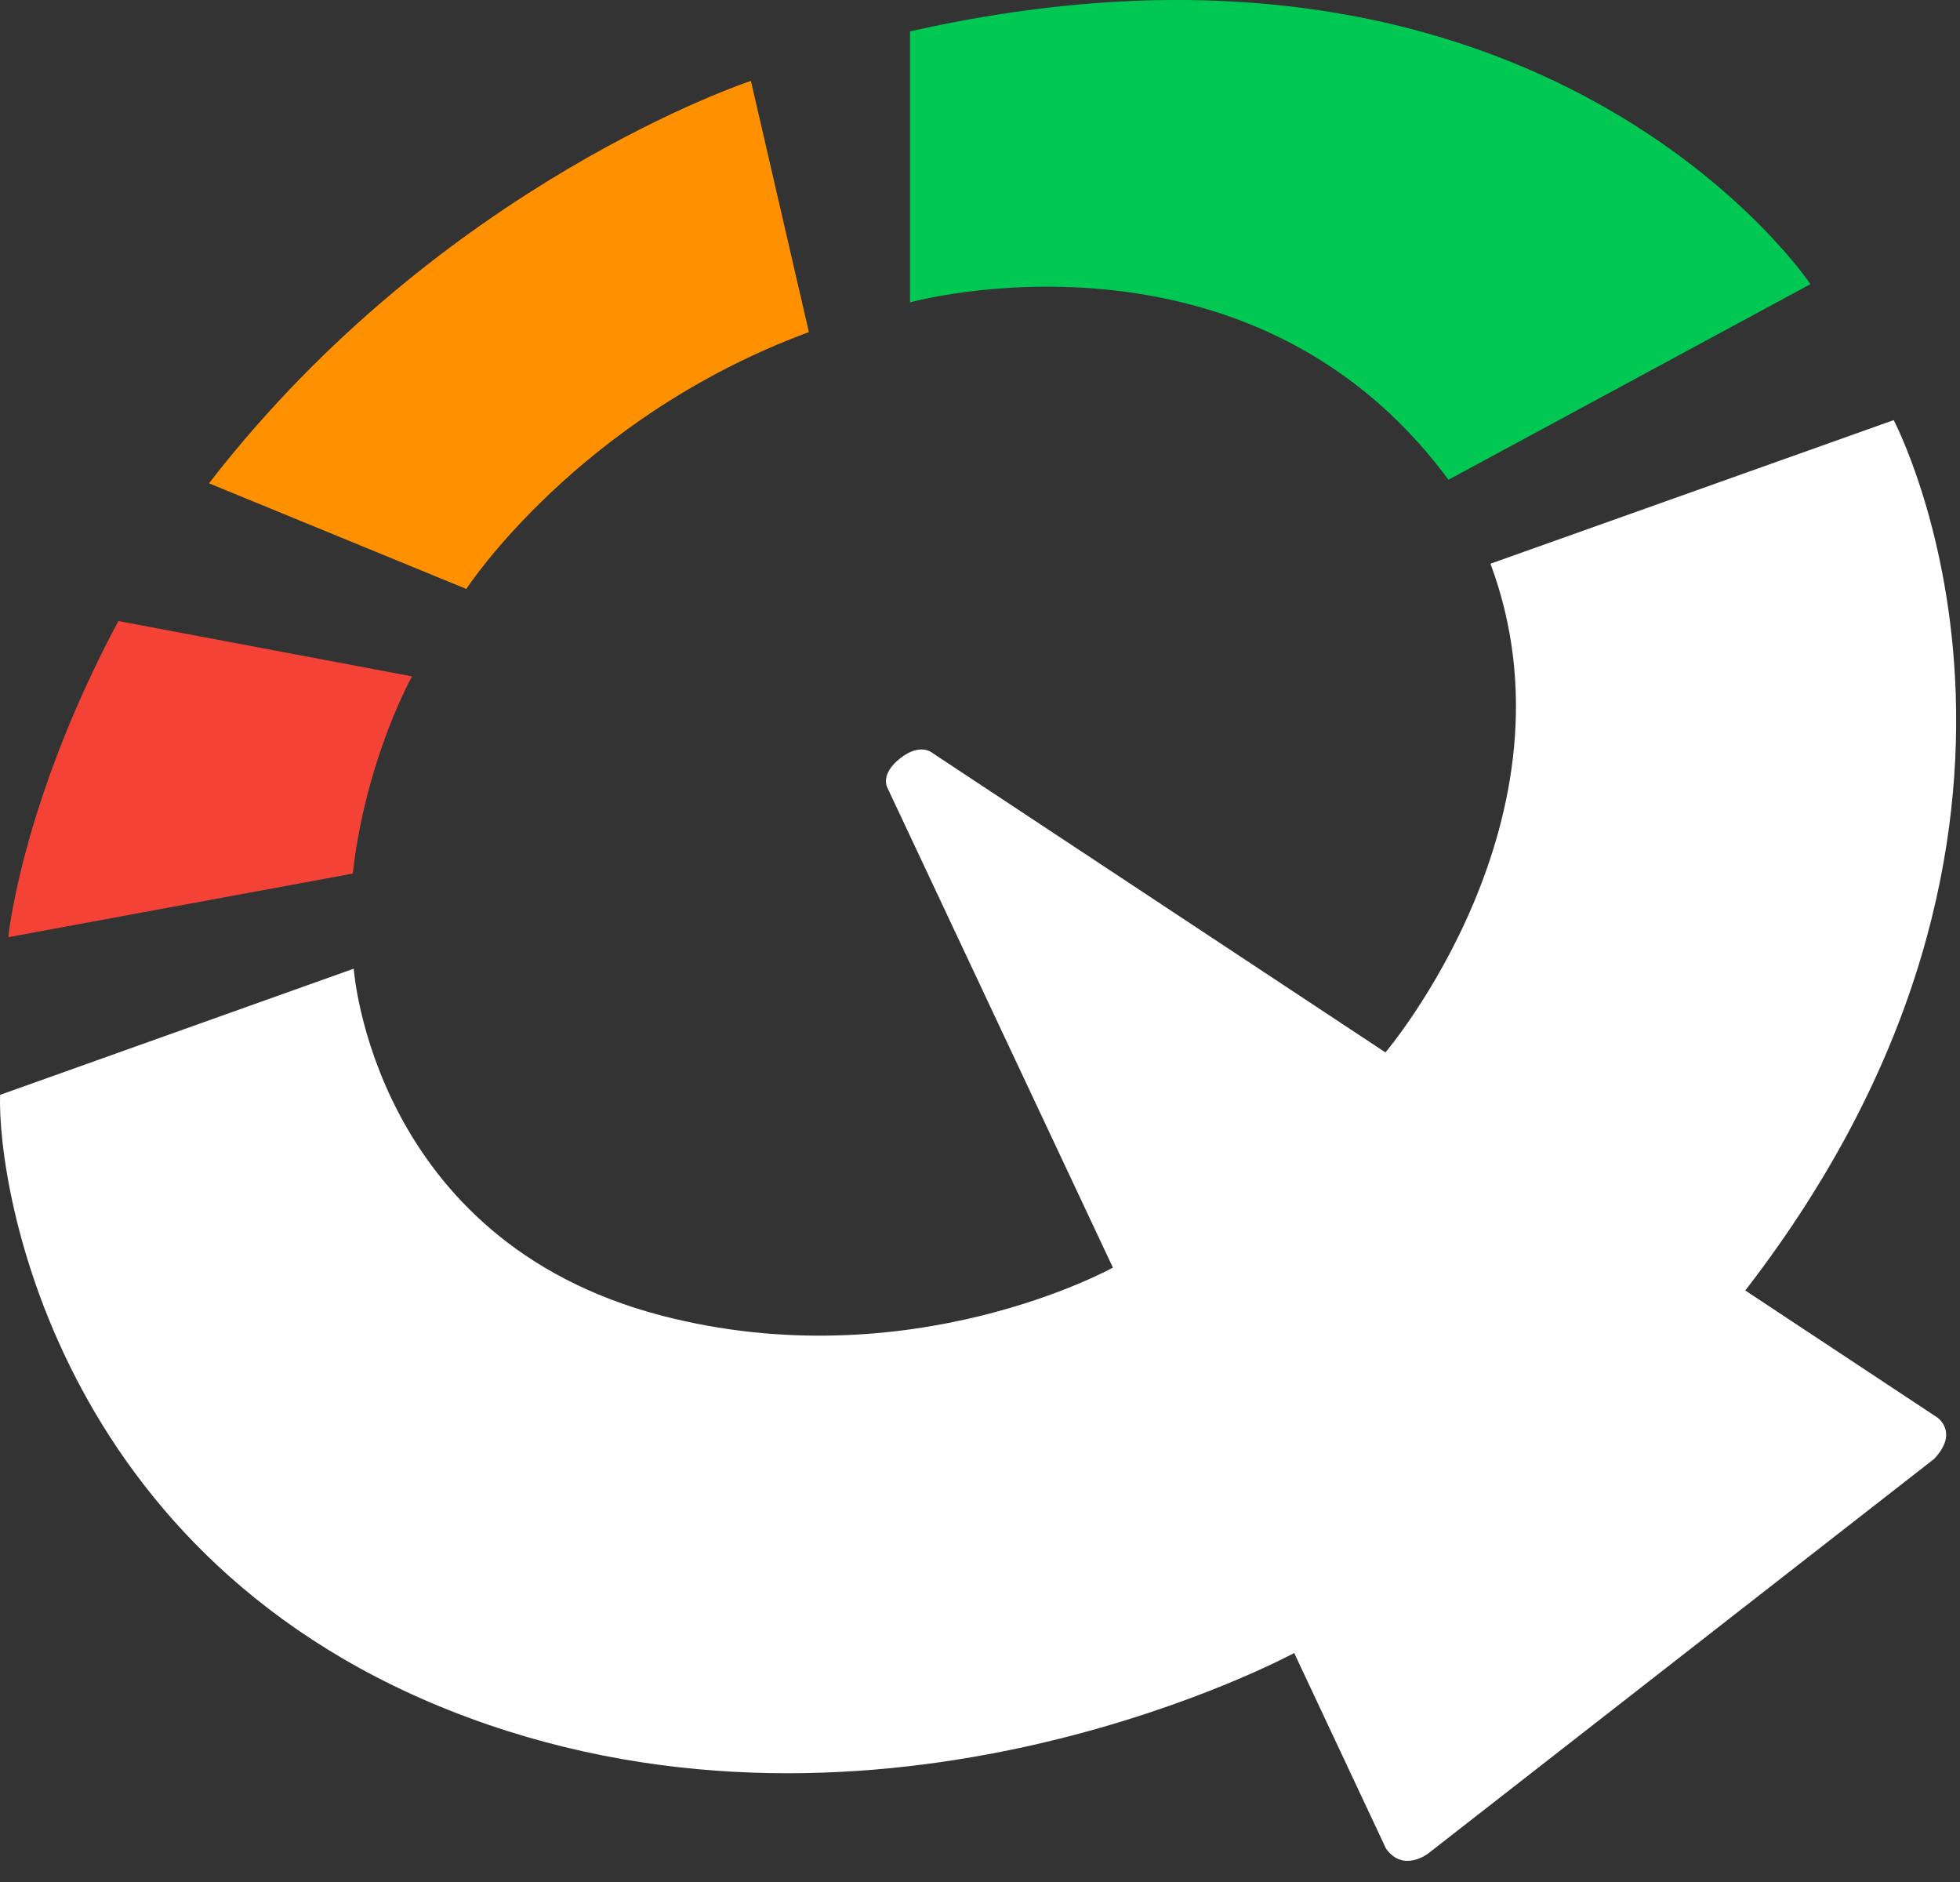 <svg width="75" height="72" viewBox="0 0 75 72" fill="none" xmlns="http://www.w3.org/2000/svg">
<rect x="0" y="0" width="75" height="72" fill="#333333" stroke="none"/>
<path d="M34.823 11.567C34.823 11.567 47.781 7.982 55.425 18.355L69.277 10.871C69.277 10.871 59.162 -4.299 34.823 1.202V11.567Z" fill="#00C853"/>
<path d="M30.952 12.705L28.734 3.095C28.734 3.095 16.892 6.987 7.998 18.49L17.845 22.532C17.845 22.524 22.117 15.968 30.952 12.705Z" fill="#FF9100"/>
<path d="M15.769 25.877C15.769 25.877 14.005 28.991 13.498 33.421L0.317 35.854C0.317 35.854 0.823 30.69 4.53 23.759L15.769 25.877Z" fill="#F44336"/>
<path d="M13.536 37.059C13.536 37.059 14.243 47.439 25.303 50.328C34.823 52.813 42.586 48.495 42.586 48.495L33.959 30.143C33.959 30.143 33.654 29.634 34.443 29.013C35.225 28.392 35.686 28.811 35.686 28.811L53.014 40.262C53.014 40.262 60.658 31.288 57.033 21.566L72.462 16.073C72.462 16.073 80.627 31.468 66.783 49.37L74.13 54.228C74.13 54.228 74.971 54.796 74.01 55.814L54.658 70.903C54.658 70.903 53.706 71.659 53.036 70.723L49.523 63.239C49.523 63.239 34.473 71.412 18.649 65.971C2.23 60.32 -0.115 45.426 0.004 41.886L13.536 37.059Z" fill="white"/>
</svg>
